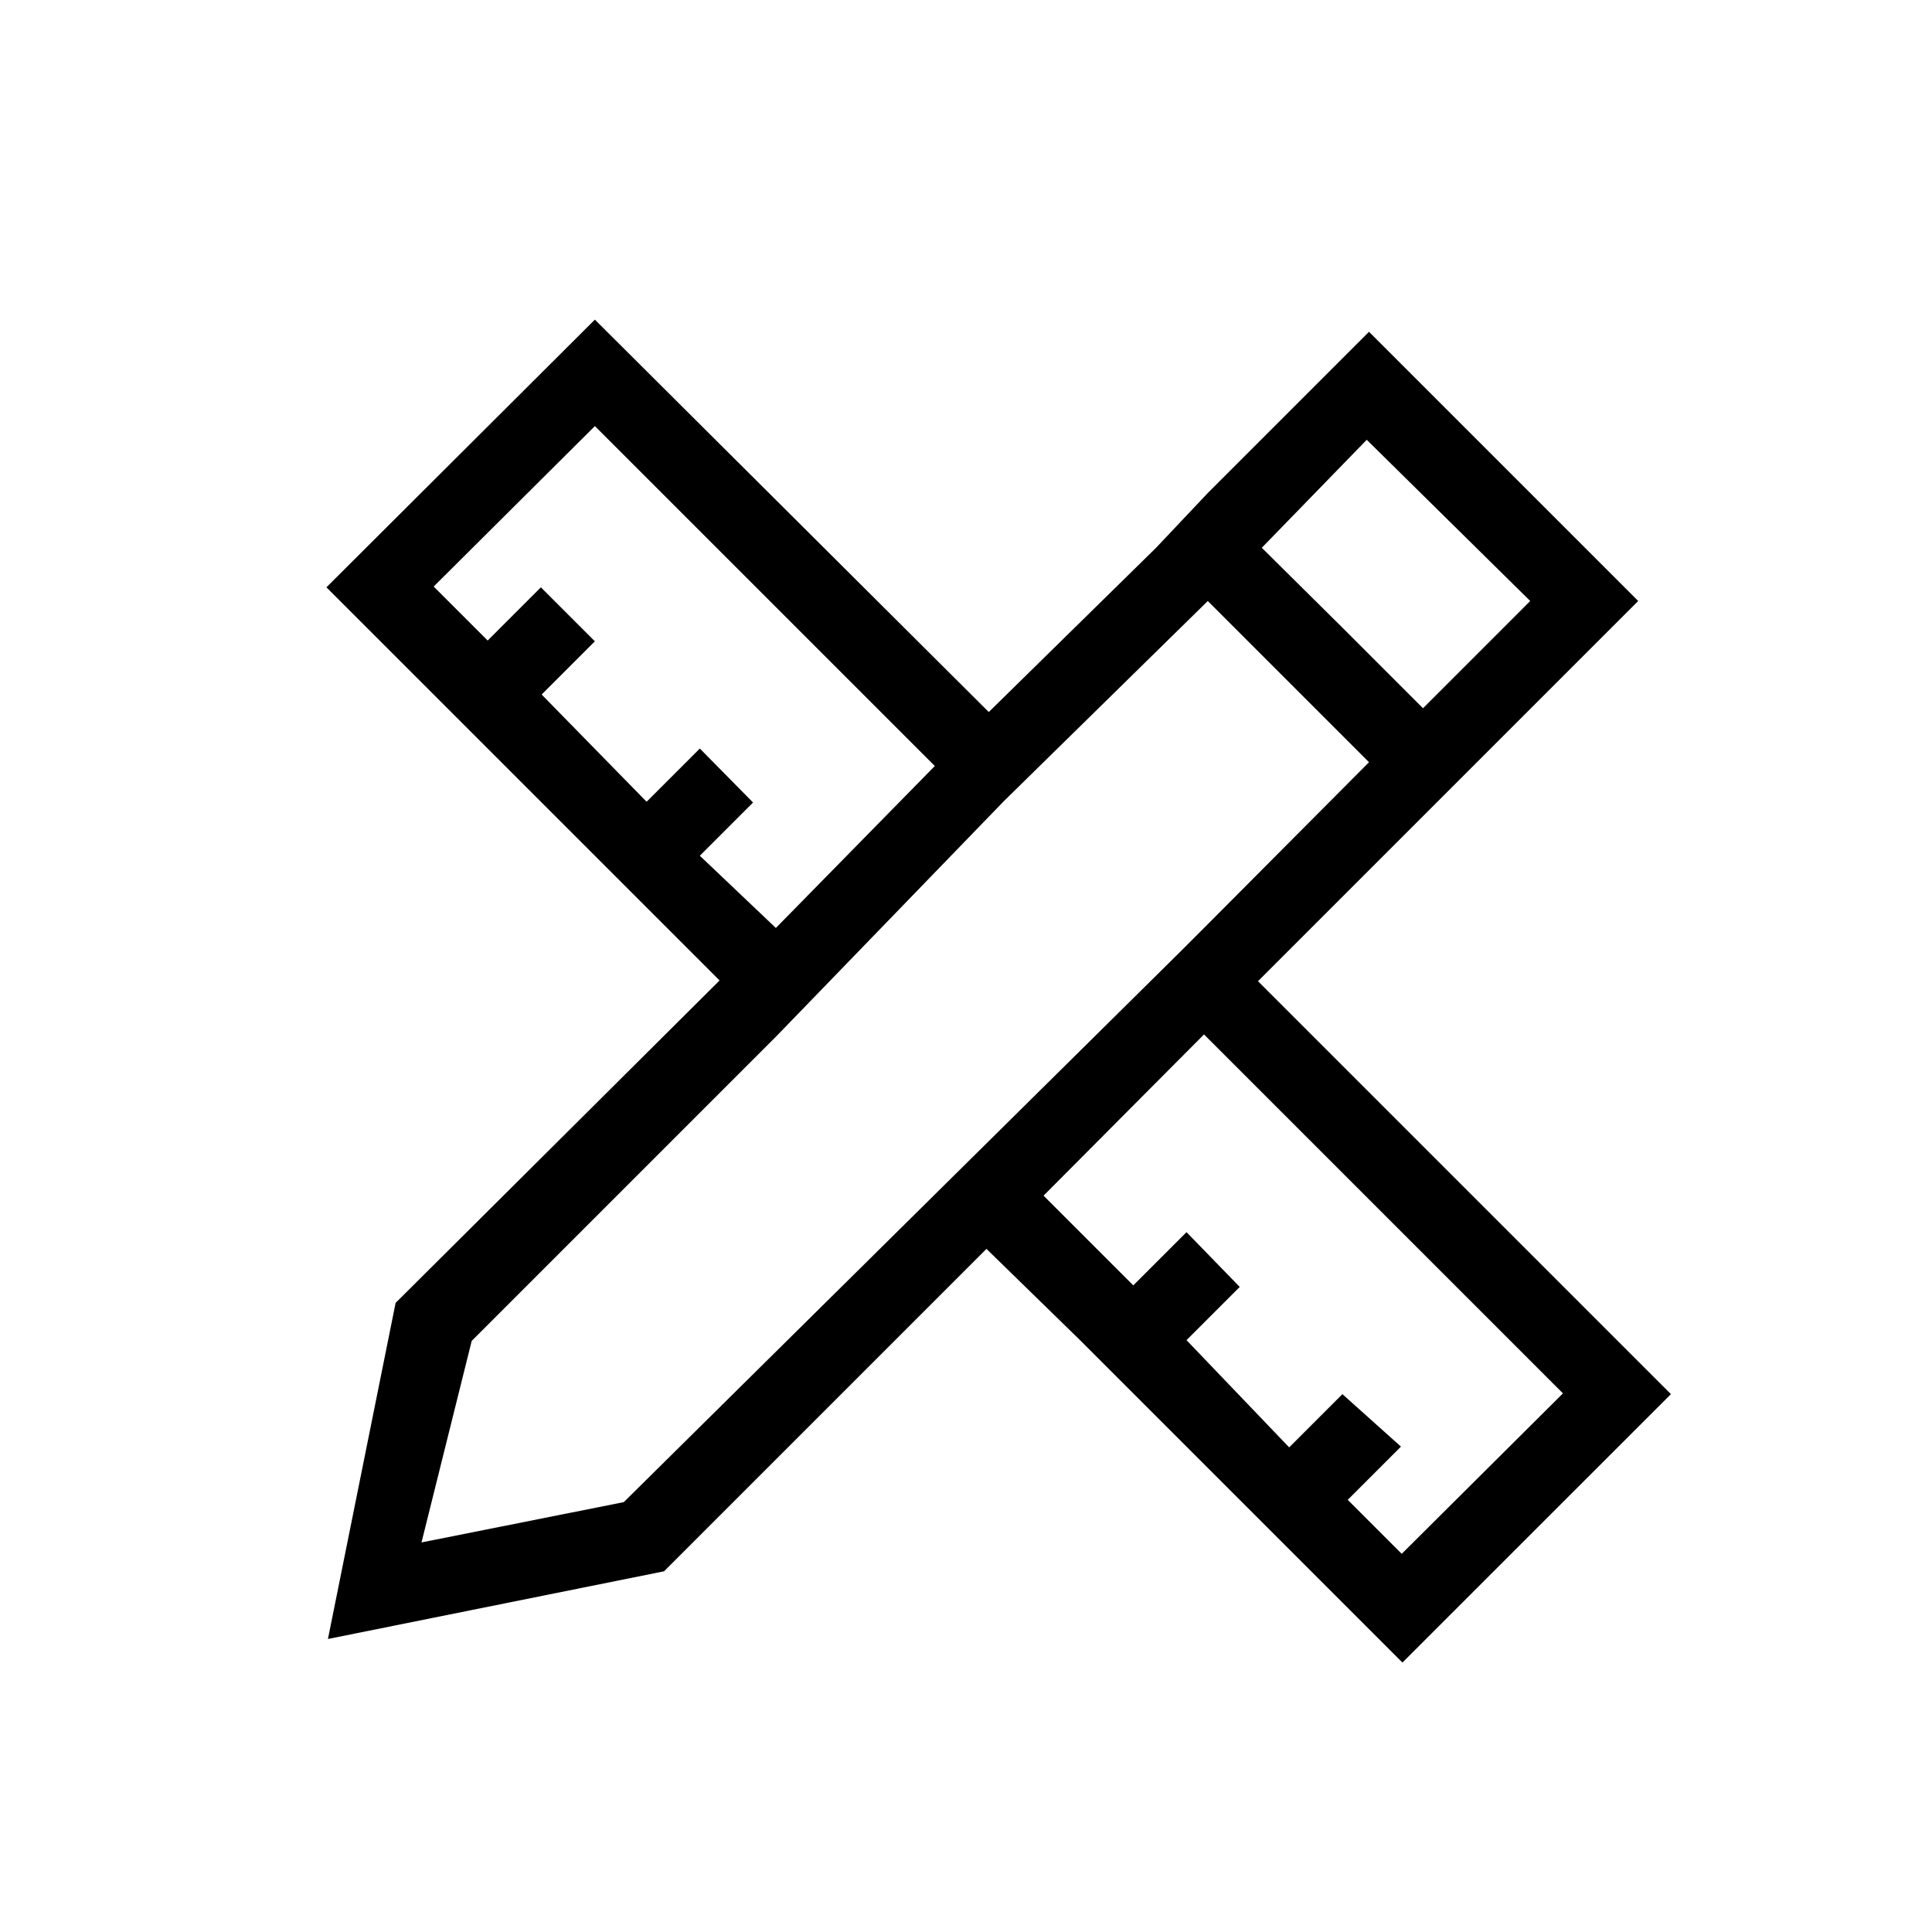 <?xml version="1.0" encoding="UTF-8"?>
<!-- Uploaded to: ICON Repo, www.svgrepo.com, Generator: ICON Repo Mixer Tools -->
<svg fill="#000000" width="800px" height="800px" version="1.1" viewBox="144 144 512 512" xmlns="http://www.w3.org/2000/svg">
 <path d="m586.81 513.46-109.43-109.43 100.76-100.76-71.34-71.34-42.723 42.727-13.703 14.508-44.336 43.531-104.39-103.99-71.141 70.938 28.418 28.414 75.773 75.773-85.852 85.445-17.938 89.074 89.074-17.938 85.445-85.445 24.789 24.184 85.445 85.445zm-80.609-252.91 43.324 42.723-28.414 28.418-21.359-21.363-21.363-21.16zm-176.74 110.23 14.105-14.105-14.105-14.309-14.105 14.105-27.812-28.414 14.105-14.105-14.309-14.309-14.105 14.105-14.309-14.309 42.727-42.52 90.082 90.082-42.121 42.922zm-20.152 171.3-53.605 10.68 13.301-53.402 80.609-80.609 60.457-62.473 54.008-53.004 42.723 42.723-43.73 43.934-6.246 6.246zm190.44-28.617-14.105 14.105-27.207-28.414 14.105-14.105-14.105-14.512-14.105 14.105-23.781-23.781 42.523-42.723 95.121 95.121-42.723 42.523-14.309-14.309 14.105-14.105z"/>
</svg>